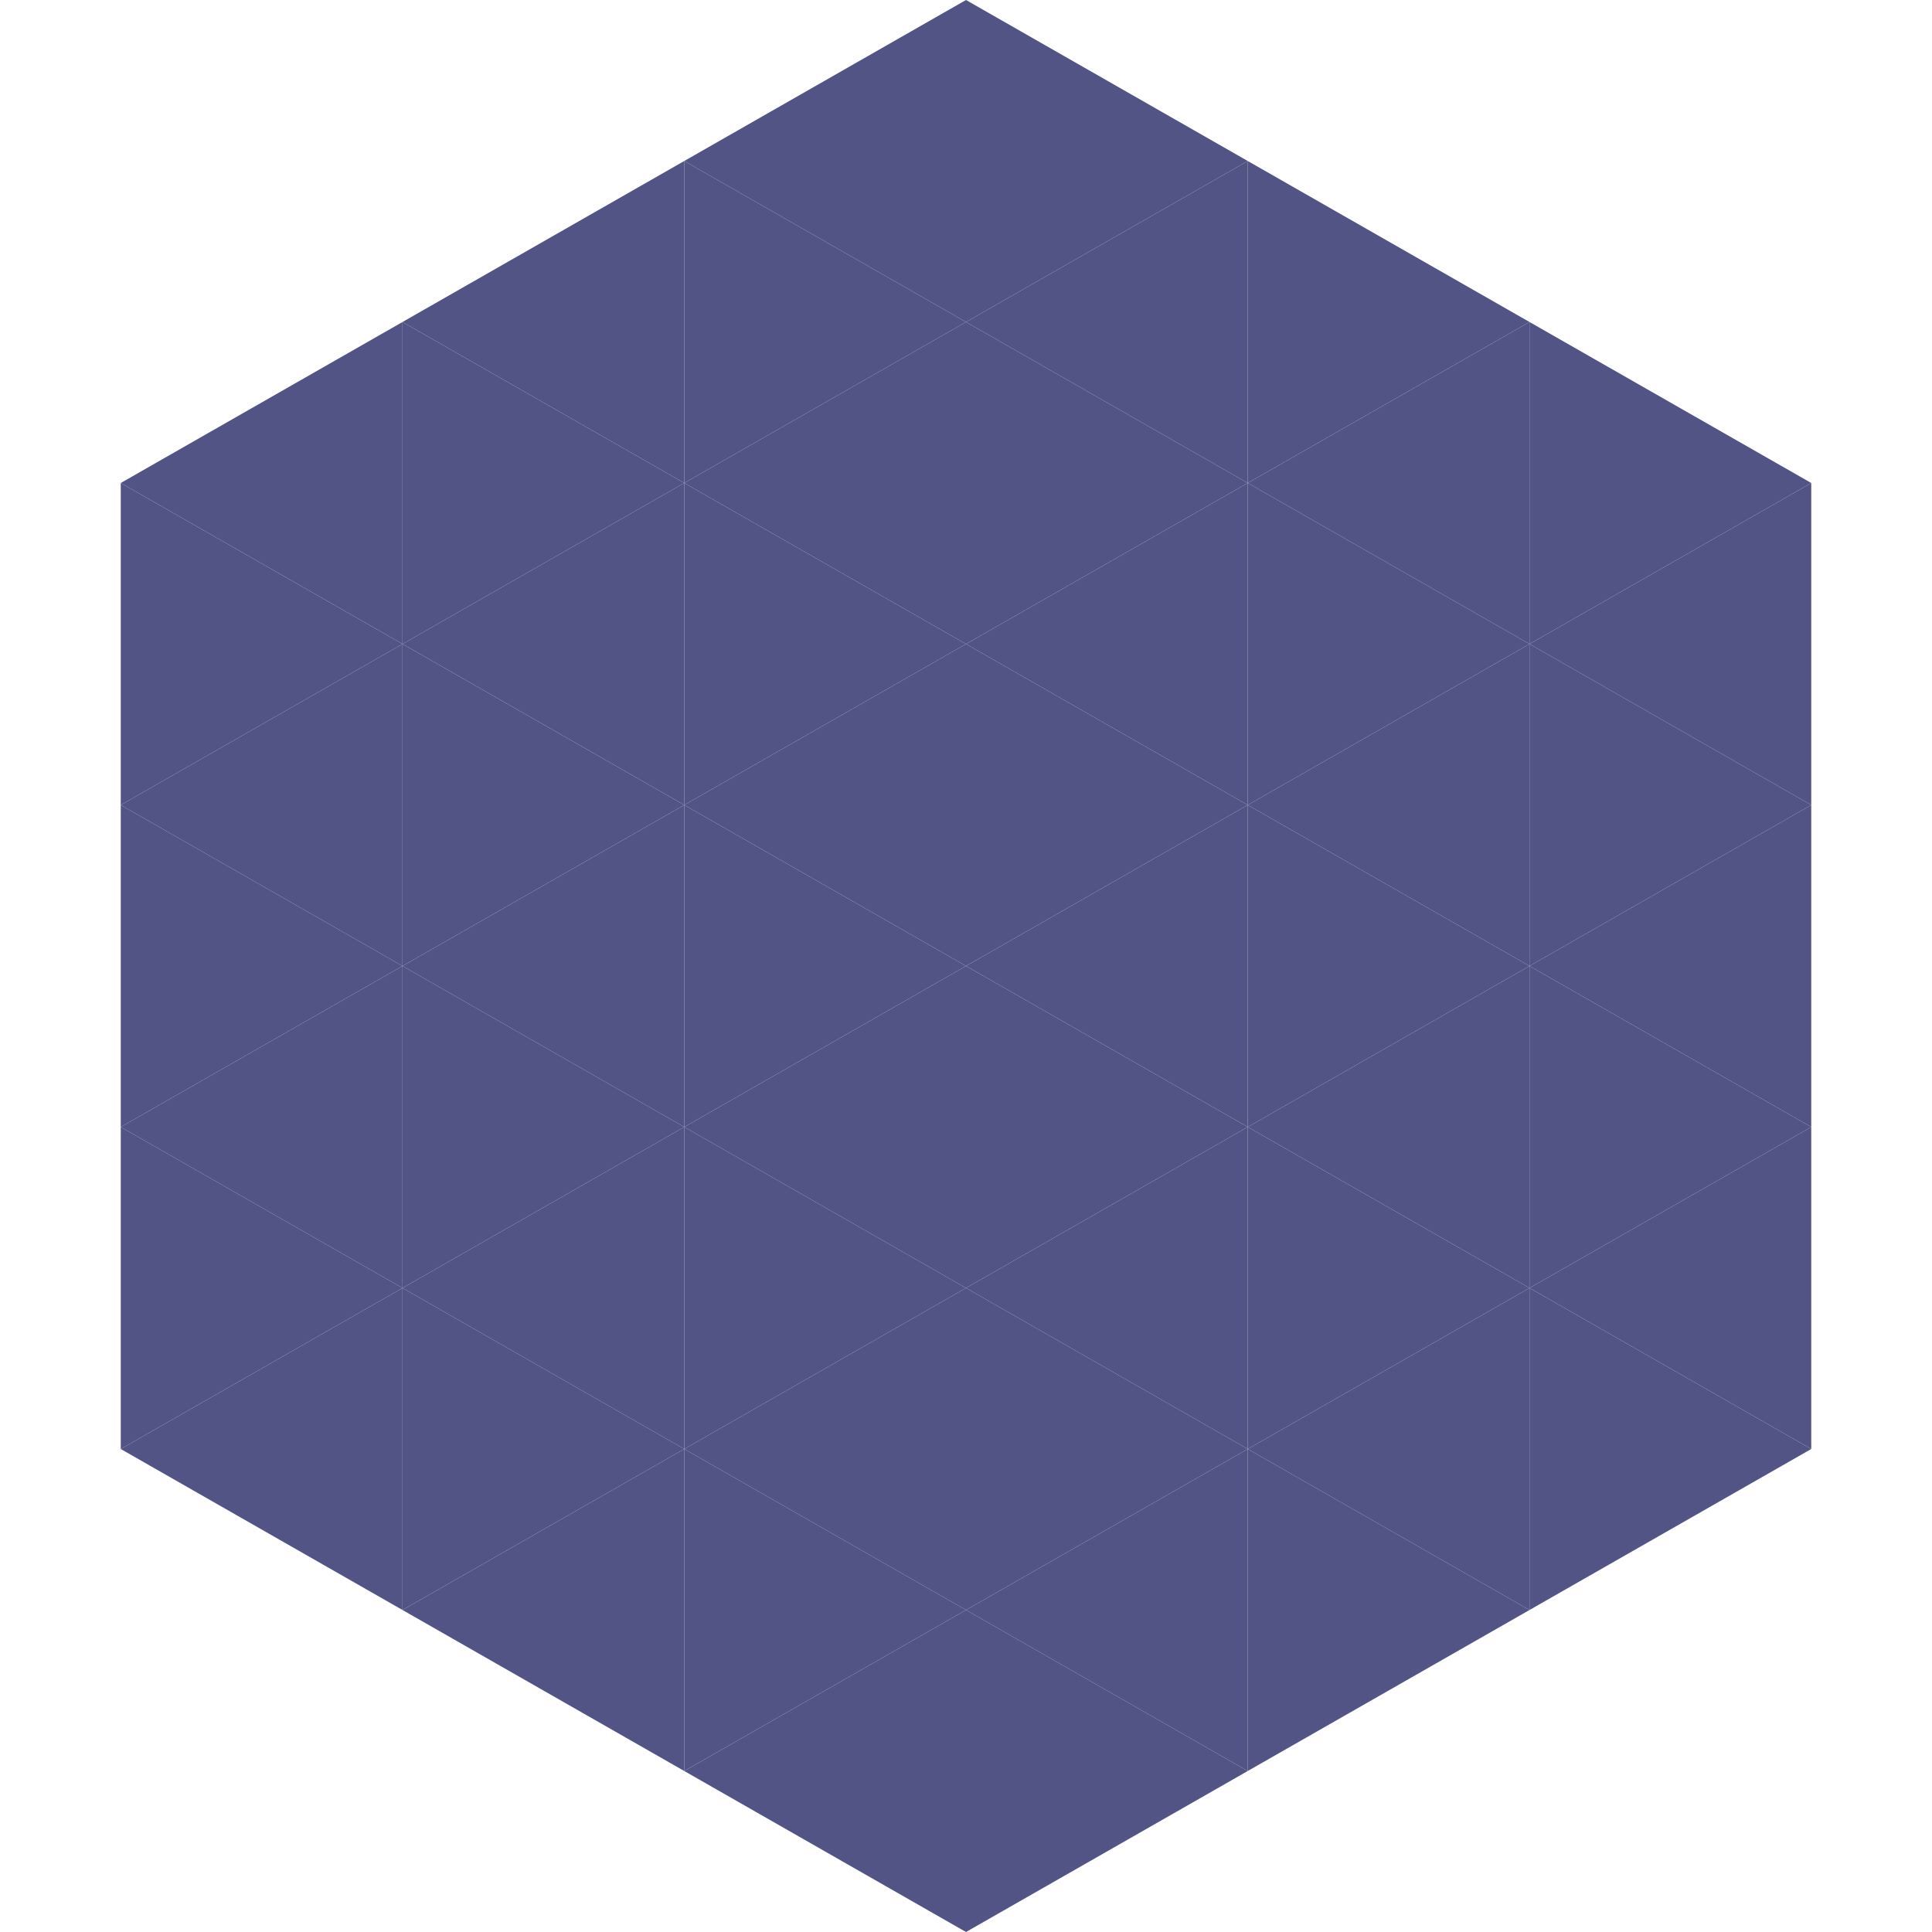 <?xml version="1.0"?>
<!-- Generated by SVGo -->
<svg width="240" height="240"
     xmlns="http://www.w3.org/2000/svg"
     xmlns:xlink="http://www.w3.org/1999/xlink">
<polygon points="50,40 15,60 50,80" style="fill:rgb(81,84,133)" />
<polygon points="190,40 225,60 190,80" style="fill:rgb(81,84,133)" />
<polygon points="15,60 50,80 15,100" style="fill:rgb(81,84,133)" />
<polygon points="225,60 190,80 225,100" style="fill:rgb(81,84,133)" />
<polygon points="50,80 15,100 50,120" style="fill:rgb(81,84,133)" />
<polygon points="190,80 225,100 190,120" style="fill:rgb(81,84,133)" />
<polygon points="15,100 50,120 15,140" style="fill:rgb(81,84,133)" />
<polygon points="225,100 190,120 225,140" style="fill:rgb(81,84,133)" />
<polygon points="50,120 15,140 50,160" style="fill:rgb(81,84,133)" />
<polygon points="190,120 225,140 190,160" style="fill:rgb(81,84,133)" />
<polygon points="15,140 50,160 15,180" style="fill:rgb(81,84,133)" />
<polygon points="225,140 190,160 225,180" style="fill:rgb(81,84,133)" />
<polygon points="50,160 15,180 50,200" style="fill:rgb(81,84,133)" />
<polygon points="190,160 225,180 190,200" style="fill:rgb(81,84,133)" />
<polygon points="15,180 50,200 15,220" style="fill:rgb(255,255,255); fill-opacity:0" />
<polygon points="225,180 190,200 225,220" style="fill:rgb(255,255,255); fill-opacity:0" />
<polygon points="50,0 85,20 50,40" style="fill:rgb(255,255,255); fill-opacity:0" />
<polygon points="190,0 155,20 190,40" style="fill:rgb(255,255,255); fill-opacity:0" />
<polygon points="85,20 50,40 85,60" style="fill:rgb(81,84,133)" />
<polygon points="155,20 190,40 155,60" style="fill:rgb(81,84,133)" />
<polygon points="50,40 85,60 50,80" style="fill:rgb(81,84,133)" />
<polygon points="190,40 155,60 190,80" style="fill:rgb(81,84,133)" />
<polygon points="85,60 50,80 85,100" style="fill:rgb(81,84,133)" />
<polygon points="155,60 190,80 155,100" style="fill:rgb(81,84,133)" />
<polygon points="50,80 85,100 50,120" style="fill:rgb(81,84,133)" />
<polygon points="190,80 155,100 190,120" style="fill:rgb(81,84,133)" />
<polygon points="85,100 50,120 85,140" style="fill:rgb(81,84,133)" />
<polygon points="155,100 190,120 155,140" style="fill:rgb(81,84,133)" />
<polygon points="50,120 85,140 50,160" style="fill:rgb(81,84,133)" />
<polygon points="190,120 155,140 190,160" style="fill:rgb(81,84,133)" />
<polygon points="85,140 50,160 85,180" style="fill:rgb(81,84,133)" />
<polygon points="155,140 190,160 155,180" style="fill:rgb(81,84,133)" />
<polygon points="50,160 85,180 50,200" style="fill:rgb(81,84,133)" />
<polygon points="190,160 155,180 190,200" style="fill:rgb(81,84,133)" />
<polygon points="85,180 50,200 85,220" style="fill:rgb(81,84,133)" />
<polygon points="155,180 190,200 155,220" style="fill:rgb(81,84,133)" />
<polygon points="120,0 85,20 120,40" style="fill:rgb(81,84,133)" />
<polygon points="120,0 155,20 120,40" style="fill:rgb(81,84,133)" />
<polygon points="85,20 120,40 85,60" style="fill:rgb(81,84,133)" />
<polygon points="155,20 120,40 155,60" style="fill:rgb(81,84,133)" />
<polygon points="120,40 85,60 120,80" style="fill:rgb(81,84,133)" />
<polygon points="120,40 155,60 120,80" style="fill:rgb(81,84,133)" />
<polygon points="85,60 120,80 85,100" style="fill:rgb(81,84,133)" />
<polygon points="155,60 120,80 155,100" style="fill:rgb(81,84,133)" />
<polygon points="120,80 85,100 120,120" style="fill:rgb(81,84,133)" />
<polygon points="120,80 155,100 120,120" style="fill:rgb(81,84,133)" />
<polygon points="85,100 120,120 85,140" style="fill:rgb(81,84,133)" />
<polygon points="155,100 120,120 155,140" style="fill:rgb(81,84,133)" />
<polygon points="120,120 85,140 120,160" style="fill:rgb(81,84,133)" />
<polygon points="120,120 155,140 120,160" style="fill:rgb(81,84,133)" />
<polygon points="85,140 120,160 85,180" style="fill:rgb(81,84,133)" />
<polygon points="155,140 120,160 155,180" style="fill:rgb(81,84,133)" />
<polygon points="120,160 85,180 120,200" style="fill:rgb(81,84,133)" />
<polygon points="120,160 155,180 120,200" style="fill:rgb(81,84,133)" />
<polygon points="85,180 120,200 85,220" style="fill:rgb(81,84,133)" />
<polygon points="155,180 120,200 155,220" style="fill:rgb(81,84,133)" />
<polygon points="120,200 85,220 120,240" style="fill:rgb(81,84,133)" />
<polygon points="120,200 155,220 120,240" style="fill:rgb(81,84,133)" />
<polygon points="85,220 120,240 85,260" style="fill:rgb(255,255,255); fill-opacity:0" />
<polygon points="155,220 120,240 155,260" style="fill:rgb(255,255,255); fill-opacity:0" />
</svg>
